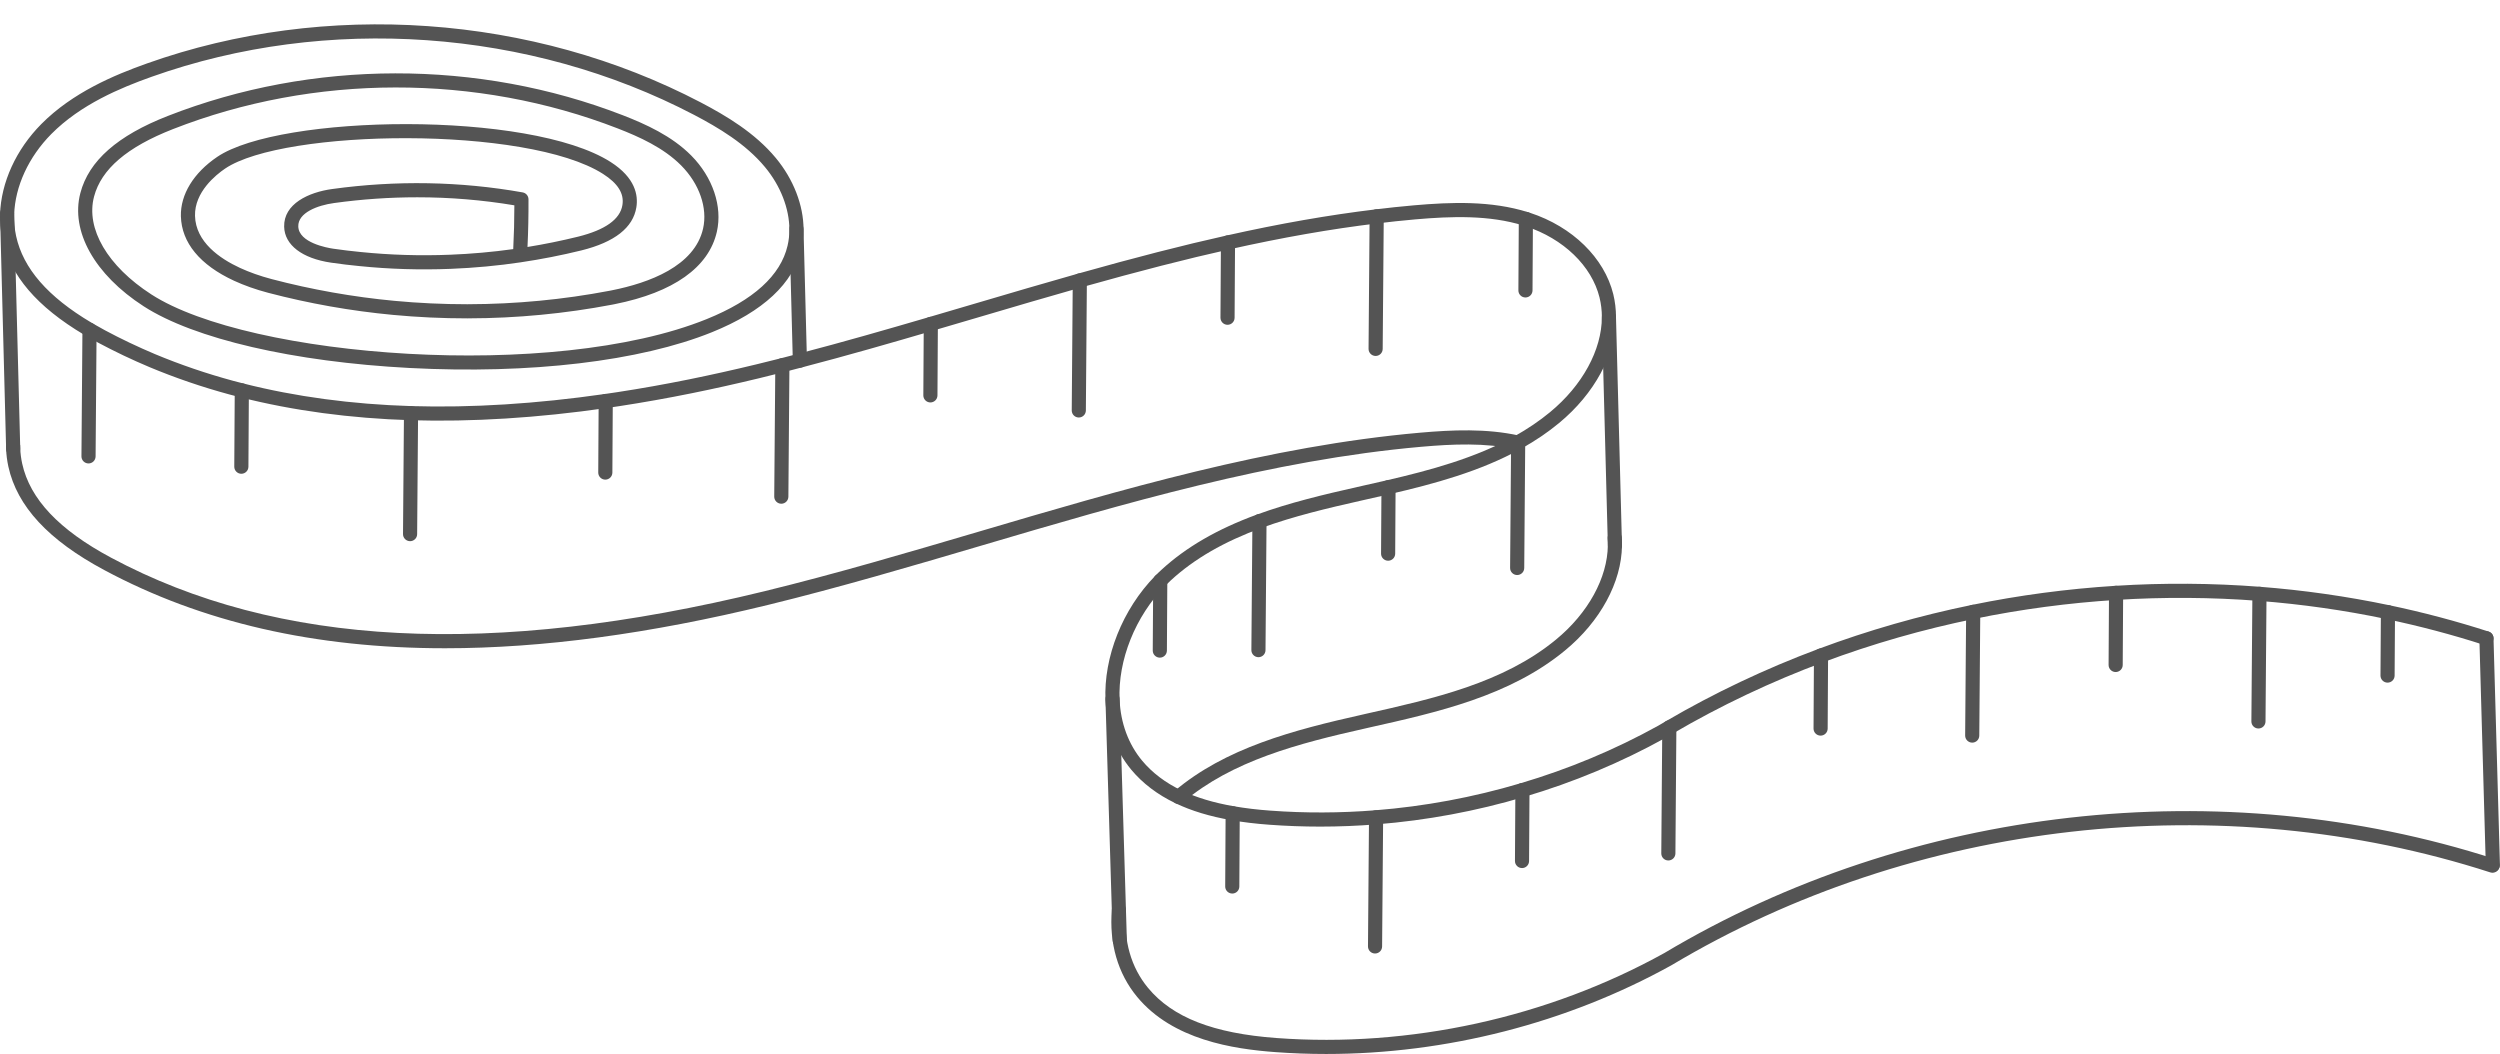 <?xml version="1.0" encoding="UTF-8" standalone="no"?><svg xmlns="http://www.w3.org/2000/svg" xmlns:xlink="http://www.w3.org/1999/xlink" fill="#545454" height="207.8" preserveAspectRatio="xMidYMid meet" version="1" viewBox="-0.0 -4.8 492.8 207.8" width="492.8" zoomAndPan="magnify"><defs><clipPath id="a"><path d="M 219 155 L 492.789 155 L 492.789 202.961 L 219 202.961 Z M 219 155"/></clipPath><clipPath id="b"><path d="M 488 119 L 492.789 119 L 492.789 168 L 488 168 Z M 488 119"/></clipPath></defs><g><g id="change1_2"><path d="M 82.254 34.09 C 76.805 34.09 71.332 34.465 65.855 35.223 C 62.555 35.672 58.73 37.148 58.797 39.82 C 58.871 43.059 64.543 44.055 65.676 44.223 C 67.512 44.488 69.328 44.707 71.074 44.875 C 76.883 45.469 82.824 45.648 88.746 45.41 C 92.914 45.246 97.086 44.875 101.168 44.305 C 101.312 41.48 101.391 38.586 101.391 35.672 C 95.09 34.617 88.691 34.09 82.254 34.09 Z M 260.242 158.141 C 256.883 158.141 253.535 158.016 250.227 157.773 C 247.598 157.582 245.078 157.281 242.75 156.879 C 238.469 156.133 234.859 155.039 231.715 153.535 C 228.172 151.848 225.227 149.613 222.969 146.895 C 219.895 143.18 218.148 138.473 217.914 133.277 C 217.52 124.703 221.277 115.289 227.715 108.711 C 228.102 108.316 228.496 107.926 228.906 107.555 C 233.785 103.062 239.965 99.484 247.789 96.621 C 254.211 94.277 261.082 92.652 267.57 91.191 C 269.504 90.762 271.441 90.324 273.391 89.871 C 281.879 87.906 290.793 85.496 298.5 81.215 C 301.121 79.754 303.461 78.168 305.535 76.453 C 311.922 71.191 315.742 64.184 315.762 57.707 C 315.762 56.398 315.605 55.098 315.301 53.848 C 313.766 47.625 308.188 42.242 300.75 39.805 L 300.355 39.68 C 293.555 37.551 286.062 37.828 278.98 38.445 C 276.32 38.684 273.891 38.938 271.543 39.23 C 262.34 40.34 252.797 42.016 242.363 44.348 C 233.848 46.25 224.59 48.625 213.234 51.82 C 206.57 53.703 199.809 55.699 193.27 57.629 C 190.137 58.555 187.008 59.477 183.871 60.391 C 175.762 62.77 167.012 65.293 158.027 67.633 C 157.305 67.828 156.57 68.016 155.836 68.207 L 154.574 68.531 C 153.094 68.906 151.621 69.273 150.145 69.633 L 149.742 69.734 C 145.133 70.848 140.648 71.848 136.402 72.707 C 131.609 73.68 126.801 74.535 122.113 75.254 C 121.277 75.383 120.438 75.508 119.598 75.625 C 105.984 77.586 92.988 78.395 80.98 78.035 C 69.039 77.668 57.715 76.141 47.324 73.5 C 46.641 73.336 45.957 73.148 45.27 72.969 C 39.855 71.504 34.543 69.688 29.477 67.57 C 26.016 66.113 22.621 64.5 19.391 62.77 C 18.57 62.328 17.746 61.875 16.938 61.398 L 16.586 61.191 C 7.301 55.68 2.027 49.516 0.457 42.352 C 0.27 41.512 0.137 40.621 0.066 39.715 C 0.008 38.953 -0.012 38.195 0.008 37.477 C 0.207 31.145 3.172 24.676 8.145 19.652 C 14.32 13.426 22.523 9.996 28.977 7.703 C 64.191 -4.816 104.992 -1.945 138.121 15.383 C 143.121 18.004 148.789 21.355 152.934 26.348 C 156.402 30.527 158.395 35.66 158.395 40.43 C 158.387 41.797 158.238 43.059 157.961 44.258 C 156.379 51.066 150.453 56.594 140.355 60.68 C 126.191 66.41 104.469 68.984 80.754 67.738 C 57.855 66.535 38.254 61.988 28.32 55.574 C 18.641 49.324 13.859 40.77 15.844 33.242 C 17.512 26.902 23.152 21.934 33.082 18.055 C 61.566 6.91 94.262 6.859 122.781 17.922 C 127.285 19.676 132.406 21.984 136.242 25.844 C 140.5 30.129 142.441 35.891 141.309 40.879 C 139.715 47.906 132.762 52.84 121.199 55.148 L 120.672 55.254 C 111.383 57.023 101.859 57.934 92.359 57.953 C 92.285 57.957 92.211 57.957 92.141 57.957 C 87.227 57.957 82.289 57.727 77.465 57.273 C 69.176 56.496 60.891 55.027 52.84 52.91 C 50.402 52.266 48.141 51.465 46.125 50.535 C 39.41 47.43 35.793 43.035 35.656 37.82 C 35.555 33.539 38.16 29.277 42.809 26.129 C 55.172 17.746 104.391 16.941 120.367 27.133 C 125.254 30.25 125.824 33.711 125.441 36.062 C 124.797 40.078 121.148 42.938 114.602 44.562 C 110.672 45.527 106.664 46.312 102.699 46.898 C 102.699 46.898 102.695 46.902 102.695 46.902 C 98.16 47.578 93.504 48.012 88.855 48.195 C 82.805 48.438 76.73 48.254 70.801 47.645 C 69.016 47.477 67.152 47.25 65.273 46.977 C 59.555 46.141 56.094 43.488 56.012 39.887 C 55.902 35.383 60.828 33.098 65.473 32.461 C 78.105 30.719 90.738 30.941 103.027 33.125 C 103.688 33.242 104.172 33.816 104.176 34.488 C 104.191 37.656 104.129 40.805 103.98 43.883 C 107.305 43.344 110.648 42.664 113.938 41.855 C 119.293 40.527 122.242 38.43 122.691 35.617 C 123.059 33.363 121.809 31.355 118.867 29.48 C 103.891 19.93 55.918 20.605 44.371 28.434 C 42.551 29.668 38.328 33.047 38.441 37.75 C 38.574 42.906 43.332 46.172 47.297 48.004 C 49.164 48.867 51.27 49.613 53.551 50.215 C 61.453 52.293 69.586 53.734 77.727 54.5 C 82.465 54.945 87.312 55.172 92.137 55.172 C 92.211 55.172 92.281 55.172 92.352 55.168 C 101.68 55.148 111.027 54.258 120.137 52.52 L 120.652 52.418 C 127.906 50.969 136.906 47.684 138.59 40.262 C 139.516 36.191 137.859 31.422 134.266 27.809 C 130.797 24.316 126.004 22.164 121.773 20.52 C 93.898 9.703 61.941 9.754 34.098 20.648 C 25.055 24.184 19.965 28.535 18.539 33.953 C 16.871 40.273 21.199 47.66 29.832 53.234 C 49.172 65.719 109.059 70.344 139.309 58.098 C 148.52 54.371 153.883 49.5 155.246 43.625 C 155.48 42.629 155.602 41.574 155.605 40.492 C 155.605 36.301 153.852 31.816 150.789 28.129 C 146.957 23.512 141.582 20.344 136.828 17.848 C 104.379 0.879 64.406 -1.934 29.91 10.328 C 23.734 12.52 15.902 15.785 10.121 21.613 C 5.641 26.141 2.969 31.93 2.793 37.5 C 2.773 38.18 2.793 38.832 2.844 39.496 C 2.906 40.273 3.02 41.031 3.18 41.75 C 4.574 48.125 9.426 53.695 18 58.789 L 18.348 58.996 C 19.129 59.453 19.922 59.891 20.711 60.316 C 23.859 62.004 27.172 63.578 30.555 65.004 C 35.504 67.07 40.699 68.844 45.996 70.277 C 46.66 70.453 47.324 70.633 47.996 70.797 C 58.207 73.391 69.328 74.891 81.066 75.25 C 92.914 75.609 105.746 74.805 119.203 72.867 C 120.035 72.75 120.867 72.625 121.691 72.5 C 126.336 71.789 131.098 70.941 135.848 69.977 C 140.062 69.121 144.512 68.133 149.074 67.027 L 149.484 66.926 C 150.957 66.57 152.422 66.203 153.879 65.836 L 155.141 65.508 C 155.867 65.32 156.594 65.133 157.316 64.941 C 166.273 62.605 174.996 60.09 183.09 57.719 C 186.223 56.805 189.352 55.879 192.48 54.957 C 199.027 53.023 205.801 51.027 212.477 49.141 C 223.887 45.93 233.188 43.539 241.758 41.629 C 252.277 39.273 261.91 37.586 271.203 36.465 C 273.578 36.172 276.043 35.91 278.734 35.672 C 286.105 35.027 293.93 34.746 301.195 37.023 L 301.605 37.152 C 309.961 39.891 316.242 46.031 318.008 53.184 C 318.363 54.652 318.547 56.176 318.547 57.711 C 318.527 65.012 314.324 72.82 307.305 78.602 C 305.105 80.422 302.625 82.102 299.941 83.598 C 299.883 83.633 299.82 83.668 299.781 83.688 C 291.844 88.098 282.703 90.574 274.02 92.586 C 272.066 93.039 270.117 93.477 268.18 93.91 C 261.781 95.352 255.012 96.949 248.746 99.238 C 241.273 101.973 235.398 105.363 230.785 109.609 C 230.41 109.953 230.055 110.305 229.703 110.66 C 223.789 116.703 220.34 125.324 220.695 133.152 C 220.902 137.738 222.43 141.875 225.113 145.113 C 227.109 147.52 229.734 149.508 232.914 151.023 C 235.828 152.414 239.203 153.43 243.227 154.133 C 245.465 154.52 247.891 154.812 250.43 154.992 C 257.246 155.496 264.215 155.473 271.141 154.918 C 280.797 154.156 290.406 152.367 299.707 149.602 C 309.199 146.797 318.34 142.977 326.879 138.246 C 327.348 137.965 327.859 137.664 328.367 137.375 C 337.859 131.82 347.992 127.016 358.473 123.105 C 368.242 119.457 378.406 116.543 388.68 114.445 C 397.957 112.539 407.496 111.27 417.035 110.672 C 426.492 110.074 436.07 110.141 445.492 110.867 C 454.059 111.527 462.641 112.754 471 114.508 C 477.621 115.895 484.203 117.641 490.559 119.695 C 491.293 119.93 491.695 120.715 491.457 121.449 C 491.223 122.18 490.438 122.59 489.703 122.344 C 483.438 120.32 476.953 118.602 470.43 117.234 C 462.184 115.504 453.723 114.297 445.281 113.645 C 435.984 112.93 426.539 112.863 417.211 113.453 C 407.801 114.039 398.391 115.293 389.238 117.176 C 379.105 119.242 369.082 122.117 359.449 125.719 C 349.113 129.57 339.129 134.305 329.762 139.789 C 329.254 140.078 328.762 140.363 328.266 140.66 C 319.512 145.512 310.18 149.41 300.496 152.27 C 291.016 155.094 281.211 156.918 271.363 157.695 C 267.66 157.992 263.941 158.141 260.242 158.141"/></g><g id="change1_3"><path d="M 87.73 122.984 C 61.984 122.984 39.758 117.859 20.582 107.586 C 9.559 101.691 3.367 95.016 1.648 87.172 C 1.398 86.02 1.25 84.867 1.207 83.746 L 1.188 82.941 L 2.578 82.871 L 3.973 82.906 L 3.992 83.656 C 4.031 84.598 4.156 85.59 4.371 86.578 C 5.902 93.574 11.637 99.641 21.895 105.129 C 54.734 122.723 96.859 124.887 150.68 111.746 C 164.789 108.301 179.012 104.102 192.77 100.047 C 220.973 91.723 250.137 83.121 279.922 80.492 C 286.254 79.938 293.004 79.629 299.48 81.07 C 300.23 81.238 300.703 81.984 300.535 82.734 C 300.367 83.484 299.625 83.961 298.871 83.789 C 292.766 82.43 286.273 82.734 280.164 83.27 C 250.656 85.871 221.629 94.434 193.555 102.719 C 179.77 106.785 165.512 110.988 151.34 114.453 C 128.062 120.137 106.918 122.984 87.73 122.984"/></g><g clip-path="url(#a)" id="change1_1"><path d="M 261.41 202.961 C 258.07 202.961 254.734 202.84 251.41 202.594 C 243.07 201.98 231.176 200.184 224.16 191.715 C 220.336 187.098 218.609 181.137 219.172 174.473 C 219.223 173.75 219.824 173.176 220.559 173.176 C 221.328 173.176 221.953 173.793 221.953 174.562 C 221.953 174.602 221.949 174.652 221.945 174.691 C 221.445 180.621 222.953 185.891 226.305 189.938 C 231.129 195.762 239.172 198.898 251.613 199.816 C 277.914 201.754 305.07 195.805 328.07 183.066 C 376.648 154.066 437.852 147.121 491.742 164.516 C 492.477 164.754 492.879 165.535 492.641 166.27 C 492.406 167 491.617 167.402 490.891 167.168 C 437.746 150.016 377.398 156.863 329.461 185.48 C 308.863 196.887 285.047 202.961 261.41 202.961"/></g><g id="change1_4"><path d="M 232.316 153.676 C 231.922 153.676 231.531 153.508 231.254 153.18 C 230.758 152.594 230.828 151.715 231.414 151.219 C 241.527 142.633 254.852 139.129 268.762 136.016 L 269.148 135.926 C 282.516 132.934 296.336 129.84 306.719 121.273 C 313.047 116.066 316.867 109.121 316.938 102.691 C 316.949 102.277 316.941 101.871 316.906 101.449 C 316.906 101.445 316.898 101.344 316.898 101.344 C 316.848 100.574 317.426 99.91 318.191 99.855 C 318.973 99.812 319.625 100.383 319.68 101.148 C 319.727 101.754 319.738 102.262 319.723 102.75 C 319.645 109.965 315.445 117.703 308.488 123.426 C 297.598 132.41 283.441 135.582 269.758 138.645 L 269.371 138.734 C 255.812 141.77 242.848 145.168 233.219 153.344 C 232.957 153.562 232.637 153.676 232.316 153.676"/></g><g clip-path="url(#b)" id="change1_32"><path d="M 491.391 167.113 C 490.641 167.113 490.023 166.512 490 165.758 L 488.734 121.062 C 488.715 120.293 489.32 119.652 490.09 119.629 C 490.832 119.609 491.5 120.215 491.52 120.984 L 492.785 165.68 C 492.809 166.449 492.203 167.09 491.434 167.109 C 491.422 167.109 491.406 167.113 491.391 167.113"/></g><g id="change1_5"><path d="M 2.598 85.086 C 1.848 85.086 1.227 84.484 1.207 83.73 L 0.004 37.328 C -0.027 36.559 0.574 35.91 1.344 35.883 C 2.094 35.84 2.758 36.453 2.785 37.223 L 2.793 37.402 C 2.793 37.422 2.793 37.5 2.793 37.52 L 3.992 83.656 C 4.012 84.426 3.406 85.062 2.637 85.086 C 2.625 85.086 2.613 85.086 2.598 85.086"/></g><g id="change1_6"><path d="M 157.676 67.68 C 156.922 67.68 156.305 67.078 156.281 66.32 L 155.609 40.535 C 155.605 40.523 155.605 40.441 155.605 40.43 L 155.602 40.375 C 155.559 39.605 156.148 38.949 156.914 38.906 C 157.695 38.848 158.344 39.453 158.383 40.223 L 158.391 40.352 C 158.395 40.379 158.395 40.473 158.395 40.5 L 159.066 66.25 C 159.09 67.02 158.48 67.656 157.711 67.68 C 157.699 67.68 157.688 67.68 157.676 67.68"/></g><g id="change1_7"><path d="M 318.332 104.102 C 317.582 104.102 316.961 103.504 316.941 102.746 L 315.758 57.742 C 315.738 56.977 316.348 56.336 317.113 56.316 C 317.129 56.316 317.141 56.312 317.152 56.312 C 317.902 56.312 318.523 56.914 318.543 57.672 L 319.727 102.672 C 319.746 103.441 319.141 104.082 318.371 104.102 C 318.359 104.102 318.348 104.102 318.332 104.102"/></g><g id="change1_8"><path d="M 220.738 181.969 C 219.988 181.969 219.367 181.371 219.344 180.617 L 217.906 133.031 C 217.883 132.262 218.488 131.621 219.258 131.598 C 219.27 131.598 219.285 131.598 219.301 131.598 C 220.047 131.598 220.668 132.191 220.691 132.949 L 222.129 180.531 C 222.152 181.301 221.551 181.945 220.781 181.969 C 220.766 181.969 220.75 181.969 220.738 181.969"/></g><g id="change1_9"><path d="M 470.637 129.762 C 470.633 129.762 470.629 129.762 470.629 129.762 C 469.855 129.758 469.238 129.129 469.242 128.359 L 469.32 115.863 C 469.324 115.098 469.945 114.477 470.715 114.477 C 470.715 114.477 470.719 114.48 470.723 114.48 C 471.492 114.484 472.109 115.109 472.105 115.883 L 472.027 128.379 C 472.023 129.145 471.402 129.762 470.637 129.762"/></g><g id="change1_10"><path d="M 417.035 127.672 C 417.035 127.672 417.031 127.672 417.027 127.672 C 416.262 127.668 415.641 127.039 415.645 126.27 L 415.727 112.055 C 415.73 111.289 416.355 110.668 417.121 110.668 C 417.125 110.668 417.129 110.672 417.129 110.672 C 417.898 110.676 418.52 111.301 418.516 112.07 L 418.43 126.285 C 418.426 127.051 417.805 127.672 417.035 127.672"/></g><g id="change1_11"><path d="M 358.879 140.207 C 358.875 140.207 358.871 140.207 358.867 140.207 C 358.098 140.203 357.48 139.578 357.484 138.809 L 357.566 124.402 C 357.57 123.637 358.195 123.02 358.961 123.02 C 358.965 123.02 358.965 123.02 358.969 123.02 C 359.738 123.023 360.359 123.648 360.352 124.422 L 360.27 138.824 C 360.266 139.59 359.641 140.207 358.879 140.207"/></g><g id="change1_12"><path d="M 300.02 166.316 C 300.016 166.316 300.016 166.312 300.012 166.312 C 299.242 166.309 298.621 165.684 298.629 164.914 L 298.711 150.926 C 298.715 150.16 299.34 149.543 300.102 149.543 C 300.105 149.543 300.109 149.543 300.113 149.543 C 300.883 149.547 301.5 150.176 301.496 150.945 L 301.41 164.93 C 301.406 165.695 300.785 166.316 300.02 166.316"/></g><g id="change1_13"><path d="M 242.902 171.34 C 242.902 171.34 242.898 171.336 242.895 171.336 C 242.125 171.332 241.508 170.707 241.512 169.938 L 241.594 155.496 C 241.598 154.73 242.223 154.109 242.988 154.109 C 242.988 154.109 242.992 154.113 242.996 154.113 C 243.766 154.117 244.387 154.742 244.379 155.512 L 244.297 169.953 C 244.293 170.719 243.668 171.34 242.902 171.34"/></g><g id="change1_14"><path d="M 228.625 124.836 C 228.621 124.836 228.617 124.836 228.617 124.836 C 227.848 124.832 227.227 124.203 227.23 123.434 L 227.316 109.676 C 227.32 108.91 227.938 108.273 228.719 108.293 C 229.484 108.297 230.105 108.926 230.102 109.695 L 230.02 123.453 C 230.012 124.219 229.391 124.836 228.625 124.836"/></g><g id="change1_15"><path d="M 273.629 105.73 C 273.625 105.73 273.621 105.73 273.621 105.73 C 272.852 105.727 272.23 105.098 272.234 104.328 L 272.312 91.223 C 272.316 90.453 272.938 89.836 273.703 89.836 C 273.707 89.836 273.711 89.836 273.715 89.836 C 274.48 89.84 275.102 90.469 275.098 91.234 L 275.02 104.344 C 275.016 105.113 274.395 105.73 273.629 105.73"/></g><g id="change1_16"><path d="M 300.695 53.84 C 300.691 53.84 300.688 53.84 300.688 53.84 C 299.918 53.836 299.297 53.207 299.305 52.438 L 299.387 38.348 C 299.391 37.578 300.016 36.961 300.777 36.961 C 300.781 36.961 300.785 36.961 300.789 36.961 C 301.555 36.965 302.176 37.594 302.172 38.363 L 302.09 52.453 C 302.086 53.219 301.461 53.84 300.695 53.84"/></g><g id="change1_17"><path d="M 241.973 59.223 C 241.969 59.223 241.965 59.223 241.961 59.223 C 241.191 59.219 240.574 58.59 240.578 57.82 L 240.668 42.977 C 240.672 42.211 241.297 41.594 242.062 41.594 C 242.062 41.594 242.066 41.594 242.07 41.594 C 242.84 41.598 243.461 42.227 243.453 42.996 L 243.363 57.84 C 243.359 58.605 242.734 59.223 241.973 59.223"/></g><g id="change1_18"><path d="M 183.398 74.531 C 183.395 74.531 183.395 74.531 183.391 74.531 C 182.621 74.527 182 73.898 182.008 73.133 L 182.09 59.047 C 182.094 58.281 182.719 57.66 183.48 57.66 C 183.484 57.66 183.488 57.664 183.492 57.664 C 184.262 57.668 184.879 58.297 184.875 59.062 L 184.793 73.148 C 184.785 73.914 184.164 74.531 183.398 74.531"/></g><g id="change1_19"><path d="M 119.316 89.746 C 119.316 89.746 119.312 89.746 119.309 89.746 C 118.539 89.742 117.922 89.113 117.926 88.344 L 118.008 74.238 C 118.012 73.473 118.637 72.852 119.402 72.852 C 119.402 72.852 119.406 72.855 119.41 72.855 C 120.18 72.859 120.801 73.484 120.793 74.254 L 120.711 88.359 C 120.707 89.129 120.082 89.746 119.316 89.746"/></g><g id="change1_20"><path d="M 47.574 88.59 C 47.57 88.59 47.57 88.59 47.566 88.59 C 46.797 88.586 46.176 87.957 46.18 87.188 L 46.273 72.141 C 46.277 71.375 46.898 70.758 47.664 70.758 C 47.668 70.758 47.672 70.758 47.672 70.758 C 48.445 70.762 49.062 71.391 49.059 72.16 L 48.969 87.203 C 48.965 87.973 48.34 88.59 47.574 88.59"/></g><g id="change1_21"><path d="M 388.766 141.59 C 388.762 141.59 388.758 141.59 388.754 141.59 C 387.984 141.582 387.367 140.953 387.371 140.184 L 387.566 115.801 C 387.574 115.031 388.195 114.418 388.961 114.418 C 388.965 114.418 388.969 114.418 388.973 114.418 C 389.738 114.422 390.359 115.051 390.352 115.82 L 390.156 140.207 C 390.152 140.973 389.531 141.59 388.766 141.59"/></g><g id="change1_22"><path d="M 445.184 138.801 C 445.18 138.801 445.176 138.801 445.176 138.801 C 444.402 138.797 443.785 138.168 443.793 137.398 L 443.992 112.246 C 444 111.48 444.621 110.863 445.387 110.863 C 445.391 110.863 445.395 110.863 445.398 110.863 C 446.168 110.871 446.785 111.5 446.777 112.266 L 446.578 137.422 C 446.57 138.184 445.949 138.801 445.184 138.801"/></g><g id="change1_23"><path d="M 328.863 164.816 C 328.859 164.816 328.855 164.816 328.852 164.816 C 328.082 164.812 327.465 164.184 327.473 163.414 L 327.664 138.574 C 327.672 137.809 328.293 137.191 329.059 137.191 C 329.062 137.191 329.066 137.191 329.07 137.191 C 329.84 137.199 330.457 137.828 330.449 138.598 L 330.258 163.434 C 330.25 164.199 329.629 164.816 328.863 164.816"/></g><g id="change1_24"><path d="M 271.051 183.156 C 271.047 183.156 271.043 183.156 271.039 183.156 C 270.27 183.152 269.652 182.523 269.656 181.754 L 269.859 156.297 C 269.867 155.523 270.477 154.918 271.266 154.914 C 272.031 154.918 272.652 155.547 272.645 156.316 L 272.441 181.773 C 272.438 182.539 271.816 183.156 271.051 183.156"/></g><g id="change1_25"><path d="M 248.066 124.746 C 248.062 124.746 248.059 124.746 248.055 124.746 C 247.285 124.738 246.664 124.109 246.672 123.344 L 246.875 97.918 C 246.883 97.148 247.52 96.508 248.277 96.535 C 249.047 96.543 249.668 97.172 249.66 97.941 L 249.457 123.363 C 249.453 124.129 248.828 124.746 248.066 124.746"/></g><g id="change1_26"><path d="M 299.066 108.551 C 299.062 108.551 299.059 108.551 299.055 108.551 C 298.285 108.547 297.664 107.918 297.672 107.148 L 297.867 82.371 C 297.875 81.602 298.531 80.945 299.27 80.988 C 300.039 80.996 300.66 81.625 300.652 82.395 L 300.457 107.168 C 300.453 107.934 299.828 108.551 299.066 108.551"/></g><g id="change1_27"><path d="M 271.16 65.367 C 271.156 65.367 271.152 65.367 271.152 65.367 C 270.383 65.359 269.762 64.73 269.77 63.965 L 269.977 37.836 C 269.984 37.07 270.605 36.453 271.371 36.453 C 271.375 36.453 271.379 36.453 271.383 36.453 C 272.152 36.461 272.77 37.09 272.766 37.855 L 272.555 63.984 C 272.551 64.75 271.926 65.367 271.16 65.367"/></g><g id="change1_28"><path d="M 212.652 77.5 C 212.648 77.5 212.645 77.5 212.641 77.5 C 211.871 77.492 211.254 76.867 211.262 76.098 L 211.461 50.473 C 211.469 49.703 212.09 49.09 212.855 49.09 C 212.859 49.09 212.863 49.09 212.867 49.09 C 213.637 49.094 214.254 49.723 214.246 50.492 L 214.047 76.117 C 214.039 76.883 213.418 77.5 212.652 77.5"/></g><g id="change1_29"><path d="M 154.012 94.496 C 154.008 94.496 154.004 94.496 154 94.496 C 153.23 94.488 152.613 93.859 152.617 93.09 L 152.828 67.172 C 152.836 66.406 153.457 65.789 154.223 65.789 C 154.223 65.789 154.227 65.793 154.23 65.793 C 155.004 65.797 155.621 66.426 155.613 67.195 L 155.406 93.113 C 155.398 93.879 154.777 94.496 154.012 94.496"/></g><g id="change1_30"><path d="M 80.836 101.879 C 80.832 101.879 80.828 101.879 80.824 101.879 C 80.055 101.871 79.434 101.242 79.441 100.473 L 79.629 76.633 C 79.637 75.863 80.27 75.289 81.031 75.25 C 81.801 75.258 82.422 75.887 82.414 76.652 L 82.227 100.496 C 82.223 101.262 81.598 101.879 80.836 101.879"/></g><g id="change1_31"><path d="M 17.449 86.555 C 17.445 86.555 17.441 86.555 17.438 86.555 C 16.668 86.551 16.051 85.922 16.055 85.152 L 16.25 60.188 C 16.258 59.418 16.852 58.832 17.656 58.805 C 18.426 58.812 19.043 59.438 19.039 60.211 L 18.844 85.172 C 18.836 85.938 18.215 86.555 17.449 86.555"/></g></g></svg>